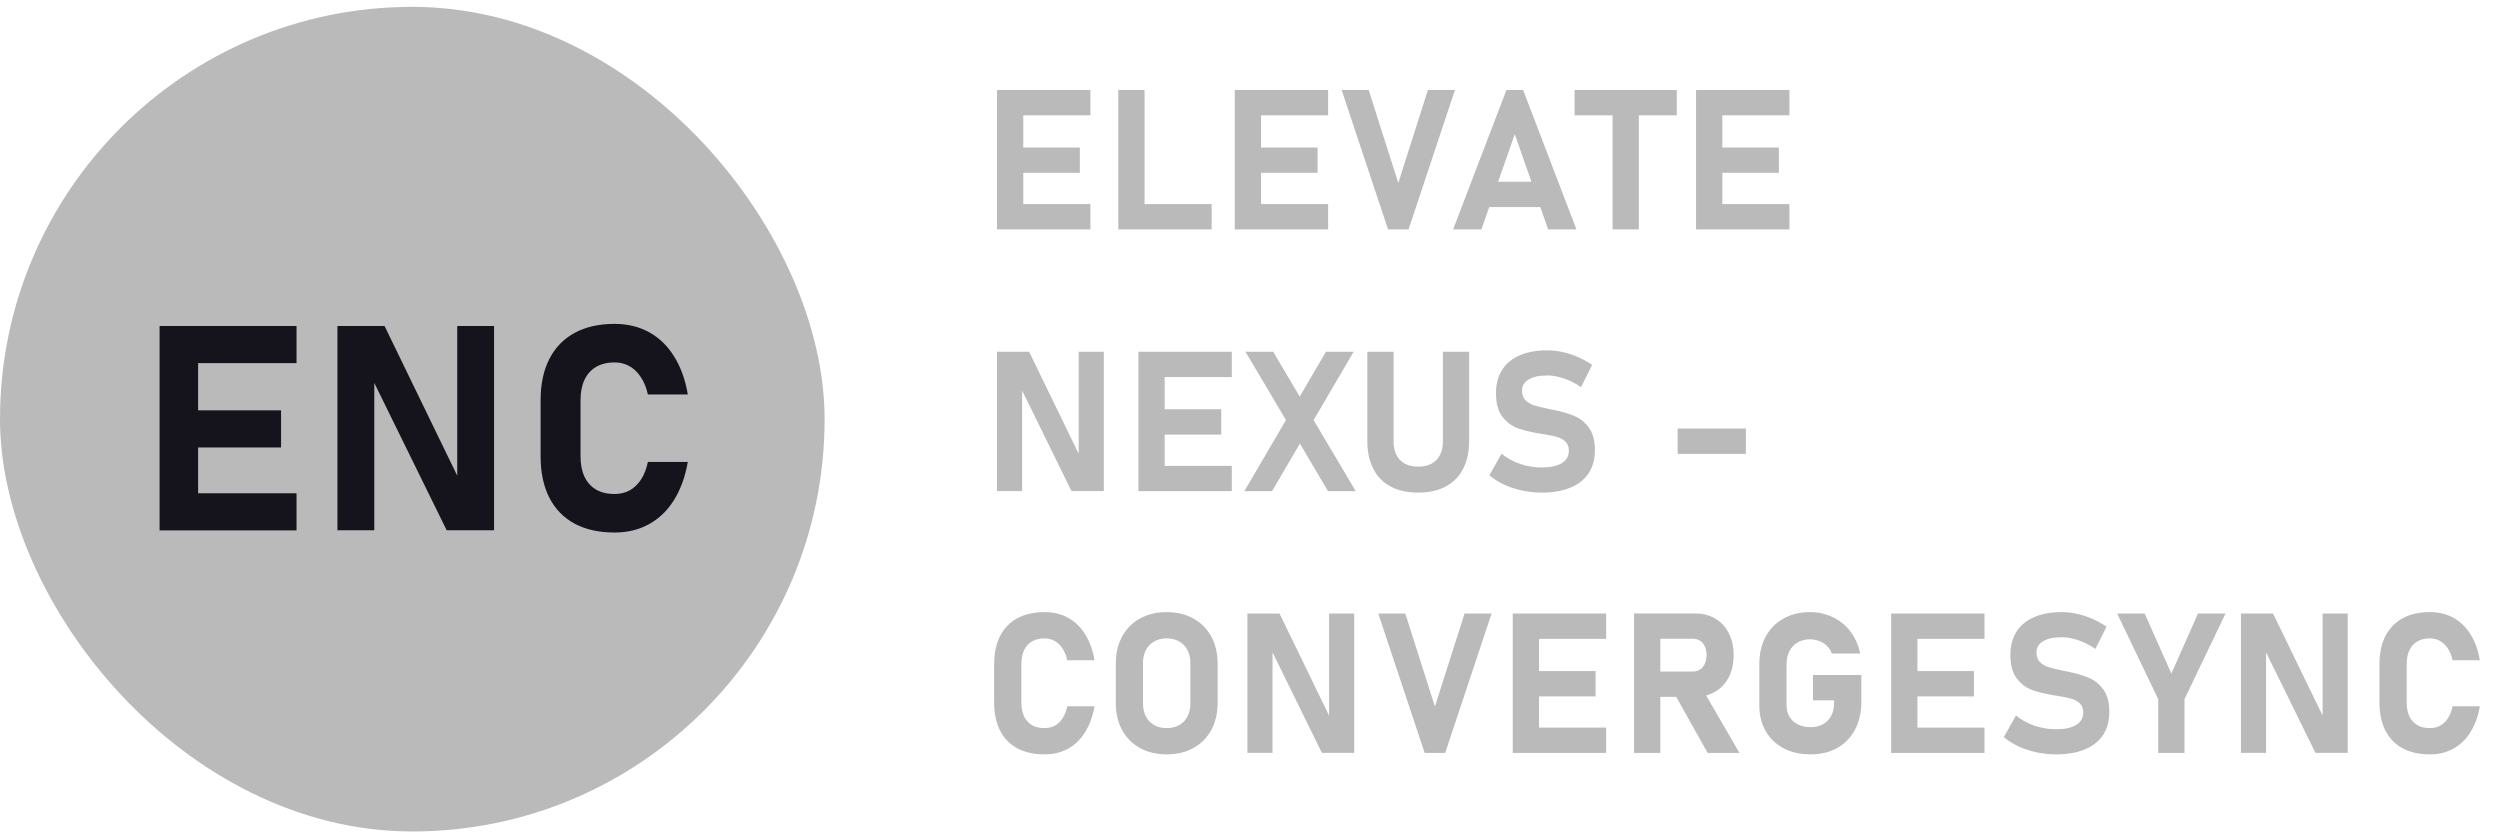 <svg width="191" height="64" viewBox="0 0 191 64" fill="none" xmlns="http://www.w3.org/2000/svg">
<rect y="0.524" width="63" height="63" rx="31.5" fill="#BABABA"/>
<path d="M76.172 6.875H78.179V17.524H76.172V6.875ZM76.897 15.591H83.306V17.524H76.897V15.591ZM76.897 11.27H82.5V13.203H76.897V11.27ZM76.897 6.875H83.306V8.809H76.897V6.875ZM85.437 6.875H87.444V17.524H85.437V6.875ZM86.33 15.591H92.57V17.524H86.33V15.591ZM94.335 6.875H96.342V17.524H94.335V6.875ZM95.06 15.591H101.469V17.524H95.06V15.591ZM95.06 11.27H100.663V13.203H95.06V11.27ZM95.06 6.875H101.469V8.809H95.06V6.875ZM102.502 6.875H104.567L106.83 13.979L109.093 6.875H111.159L107.614 17.524H106.046L102.502 6.875ZM115.092 6.875H116.366L120.438 17.524H118.278L115.729 10.252L113.18 17.524H111.019L115.092 6.875ZM112.975 13.884H118.578V15.818H112.975V13.884ZM123.199 7.747H125.206V17.524H123.199V7.747ZM120.299 6.875H128.106V8.809H120.299V6.875ZM129.578 6.875H131.585V17.524H129.578V6.875ZM130.303 15.591H136.712V17.524H130.303V15.591ZM130.303 11.27H135.906V13.203H130.303V11.27ZM130.303 6.875H136.712V8.809H130.303V6.875ZM76.172 26.875H78.626L82.588 35.034L82.412 35.225V26.875H84.331V37.517H81.863L77.915 29.482L78.091 29.292V37.517H76.172V26.875ZM86.975 26.875H88.982V37.524H86.975V26.875ZM87.7 35.591H94.109V37.524H87.7V35.591ZM87.7 31.27H93.303V33.203H87.7V31.27ZM87.7 26.875H94.109V28.809H87.7V26.875ZM98.884 33.166L98.679 32.822L95.156 26.875H97.272L99.66 30.911L99.938 31.387L103.579 37.524H101.462L98.884 33.166ZM98.906 30.969L101.301 26.875H103.417L99.894 32.895L97.184 37.524H95.068L98.906 30.969ZM108.346 37.634C107.526 37.634 106.825 37.48 106.244 37.173C105.663 36.86 105.221 36.409 104.919 35.818C104.616 35.222 104.464 34.507 104.464 33.672V26.875H106.471V33.723C106.471 34.334 106.635 34.807 106.962 35.144C107.289 35.481 107.751 35.649 108.346 35.649C108.947 35.649 109.411 35.481 109.738 35.144C110.07 34.807 110.236 34.334 110.236 33.723V26.875H112.243V33.672C112.243 34.507 112.089 35.222 111.781 35.818C111.479 36.409 111.034 36.86 110.448 37.173C109.867 37.48 109.167 37.634 108.346 37.634ZM117.794 37.634C117.286 37.634 116.788 37.583 116.3 37.48C115.817 37.378 115.36 37.229 114.93 37.034C114.506 36.834 114.125 36.594 113.788 36.316L114.718 34.661C115.128 34.998 115.602 35.259 116.139 35.444C116.676 35.625 117.228 35.715 117.794 35.715C118.449 35.715 118.956 35.605 119.318 35.386C119.679 35.161 119.86 34.846 119.86 34.441V34.434C119.86 34.15 119.779 33.926 119.618 33.76C119.457 33.594 119.247 33.472 118.988 33.394C118.729 33.315 118.397 33.245 117.992 33.181C117.977 33.176 117.963 33.174 117.948 33.174C117.938 33.174 117.926 33.171 117.911 33.166L117.75 33.145C117.037 33.032 116.447 32.893 115.978 32.727C115.509 32.556 115.111 32.261 114.784 31.841C114.457 31.416 114.293 30.815 114.293 30.039V30.032C114.293 29.343 114.447 28.755 114.755 28.267C115.062 27.778 115.509 27.407 116.095 27.153C116.681 26.895 117.389 26.765 118.219 26.765C118.6 26.765 118.988 26.809 119.384 26.897C119.784 26.985 120.175 27.112 120.555 27.278C120.936 27.444 121.298 27.644 121.639 27.878L120.79 29.578C120.38 29.294 119.95 29.075 119.501 28.919C119.056 28.762 118.629 28.684 118.219 28.684C117.604 28.684 117.128 28.787 116.791 28.992C116.454 29.192 116.285 29.475 116.285 29.841V29.849C116.285 30.156 116.373 30.4 116.549 30.581C116.725 30.757 116.942 30.886 117.201 30.969C117.46 31.052 117.824 31.14 118.292 31.233C118.312 31.238 118.331 31.243 118.351 31.248C118.37 31.248 118.39 31.25 118.409 31.255C118.439 31.26 118.466 31.267 118.49 31.277C118.519 31.282 118.549 31.287 118.578 31.291C119.252 31.423 119.813 31.584 120.263 31.775C120.717 31.96 121.095 32.263 121.398 32.683C121.7 33.098 121.852 33.667 121.852 34.39V34.404C121.852 35.083 121.693 35.664 121.376 36.148C121.058 36.631 120.595 36.999 119.984 37.253C119.379 37.507 118.649 37.634 117.794 37.634ZM133.387 32.742V34.675H128.172V32.742H133.387ZM79.805 57.634C78.994 57.634 78.301 57.48 77.725 57.173C77.148 56.86 76.709 56.409 76.406 55.818C76.103 55.222 75.952 54.504 75.952 53.665V50.742C75.952 49.902 76.103 49.187 76.406 48.596C76.709 48.001 77.148 47.546 77.725 47.234C78.301 46.921 78.994 46.765 79.805 46.765C80.474 46.765 81.072 46.909 81.599 47.197C82.126 47.485 82.561 47.905 82.903 48.457C83.249 49.004 83.489 49.666 83.621 50.442H81.54C81.462 50.09 81.34 49.79 81.174 49.541C81.013 49.292 80.815 49.102 80.581 48.97C80.352 48.838 80.093 48.772 79.805 48.772C79.429 48.772 79.109 48.85 78.845 49.006C78.582 49.158 78.379 49.382 78.237 49.68C78.101 49.973 78.032 50.327 78.032 50.742V53.665C78.032 54.08 78.101 54.434 78.237 54.727C78.379 55.02 78.582 55.244 78.845 55.4C79.109 55.552 79.429 55.627 79.805 55.627C80.098 55.627 80.361 55.564 80.596 55.437C80.83 55.305 81.028 55.115 81.189 54.866C81.35 54.617 81.467 54.314 81.54 53.958H83.621C83.484 54.734 83.242 55.398 82.895 55.95C82.554 56.497 82.119 56.914 81.592 57.202C81.069 57.49 80.474 57.634 79.805 57.634ZM89.135 57.634C88.364 57.634 87.683 57.473 87.092 57.151C86.506 56.824 86.052 56.365 85.73 55.774C85.407 55.178 85.246 54.49 85.246 53.709V50.691C85.246 49.91 85.407 49.224 85.73 48.633C86.052 48.037 86.506 47.578 87.092 47.256C87.683 46.929 88.364 46.765 89.135 46.765C89.907 46.765 90.586 46.929 91.172 47.256C91.762 47.578 92.219 48.037 92.541 48.633C92.864 49.224 93.025 49.91 93.025 50.691V53.709C93.025 54.49 92.864 55.178 92.541 55.774C92.219 56.365 91.762 56.824 91.172 57.151C90.586 57.473 89.907 57.634 89.135 57.634ZM89.135 55.627C89.497 55.627 89.814 55.552 90.088 55.4C90.361 55.244 90.571 55.024 90.718 54.741C90.869 54.458 90.945 54.131 90.945 53.76V50.64C90.945 50.269 90.869 49.941 90.718 49.658C90.571 49.375 90.361 49.158 90.088 49.006C89.814 48.85 89.497 48.772 89.135 48.772C88.774 48.772 88.457 48.85 88.183 49.006C87.91 49.158 87.698 49.375 87.546 49.658C87.4 49.941 87.326 50.269 87.326 50.64V53.76C87.326 54.131 87.4 54.458 87.546 54.741C87.698 55.024 87.91 55.244 88.183 55.4C88.457 55.552 88.774 55.627 89.135 55.627ZM95.302 46.875H97.756L101.718 55.034L101.542 55.225V46.875H103.461V57.517H100.993L97.045 49.482L97.221 49.292V57.517H95.302V46.875ZM105.299 46.875H107.365L109.628 53.98L111.891 46.875H113.957L110.412 57.524H108.844L105.299 46.875ZM115.575 46.875H117.582V57.524H115.575V46.875ZM116.3 55.591H122.709V57.524H116.3V55.591ZM116.3 51.27H121.903V53.203H116.3V51.27ZM116.3 46.875H122.709V48.809H116.3V46.875ZM125.638 51.306H129.344C129.549 51.306 129.73 51.255 129.886 51.152C130.042 51.05 130.162 50.903 130.245 50.713C130.333 50.523 130.379 50.303 130.384 50.054C130.384 49.805 130.34 49.585 130.252 49.395C130.169 49.204 130.05 49.058 129.894 48.955C129.737 48.852 129.554 48.801 129.344 48.801H125.638V46.868H129.505C130.091 46.868 130.606 46.999 131.051 47.263C131.495 47.527 131.839 47.9 132.083 48.384C132.328 48.862 132.45 49.419 132.45 50.054C132.45 50.688 132.328 51.248 132.083 51.731C131.839 52.209 131.493 52.581 131.043 52.844C130.599 53.108 130.086 53.24 129.505 53.24H125.638V51.306ZM124.84 46.868H126.847V57.524H124.84V46.868ZM127.879 52.91L130.025 52.573L132.896 57.524H130.465L127.879 52.91ZM142.205 51.57V53.65C142.205 54.441 142.044 55.139 141.722 55.745C141.404 56.345 140.953 56.812 140.367 57.144C139.781 57.471 139.102 57.634 138.331 57.634C137.554 57.634 136.868 57.48 136.273 57.173C135.682 56.86 135.223 56.421 134.896 55.855C134.573 55.288 134.412 54.631 134.412 53.884V50.742C134.412 49.951 134.571 49.255 134.888 48.655C135.211 48.054 135.665 47.59 136.251 47.263C136.837 46.931 137.515 46.765 138.287 46.765C138.922 46.765 139.508 46.897 140.045 47.161C140.582 47.419 141.029 47.788 141.385 48.267C141.746 48.745 141.99 49.299 142.117 49.929H139.949C139.876 49.705 139.754 49.512 139.583 49.351C139.417 49.185 139.219 49.06 138.99 48.977C138.765 48.889 138.531 48.845 138.287 48.845C137.93 48.845 137.615 48.923 137.342 49.08C137.073 49.236 136.863 49.458 136.712 49.746C136.566 50.034 136.492 50.366 136.492 50.742V53.884C136.492 54.216 136.568 54.509 136.719 54.763C136.871 55.017 137.086 55.212 137.364 55.349C137.642 55.486 137.965 55.554 138.331 55.554C138.692 55.554 139.007 55.481 139.276 55.334C139.549 55.183 139.759 54.966 139.905 54.683C140.052 54.399 140.125 54.065 140.125 53.679V53.503H138.514V51.57H142.205ZM144.483 46.875H146.49V57.524H144.483V46.875ZM145.208 55.591H151.617V57.524H145.208V55.591ZM145.208 51.27H150.811V53.203H145.208V51.27ZM145.208 46.875H151.617V48.809H145.208V46.875ZM157.095 57.634C156.587 57.634 156.089 57.583 155.601 57.48C155.117 57.378 154.661 57.229 154.231 57.034C153.806 56.834 153.425 56.594 153.088 56.316L154.019 54.661C154.429 54.998 154.902 55.259 155.44 55.444C155.977 55.625 156.528 55.715 157.095 55.715C157.749 55.715 158.257 55.605 158.618 55.386C158.98 55.161 159.16 54.846 159.16 54.441V54.434C159.16 54.15 159.08 53.926 158.919 53.76C158.757 53.594 158.547 53.472 158.289 53.394C158.03 53.315 157.698 53.245 157.293 53.181C157.278 53.176 157.263 53.174 157.249 53.174C157.239 53.174 157.227 53.171 157.212 53.166L157.051 53.145C156.338 53.032 155.747 52.893 155.278 52.727C154.81 52.556 154.412 52.261 154.085 51.841C153.757 51.416 153.594 50.815 153.594 50.039V50.032C153.594 49.343 153.748 48.755 154.055 48.267C154.363 47.778 154.81 47.407 155.396 47.153C155.982 46.895 156.69 46.765 157.52 46.765C157.9 46.765 158.289 46.809 158.684 46.897C159.085 46.985 159.475 47.112 159.856 47.278C160.237 47.444 160.598 47.644 160.94 47.878L160.09 49.578C159.68 49.294 159.251 49.075 158.801 48.919C158.357 48.762 157.93 48.684 157.52 48.684C156.904 48.684 156.428 48.787 156.091 48.992C155.754 49.192 155.586 49.475 155.586 49.841V49.849C155.586 50.156 155.674 50.4 155.85 50.581C156.025 50.757 156.243 50.886 156.502 50.969C156.76 51.052 157.124 51.14 157.593 51.233C157.612 51.238 157.632 51.243 157.651 51.248C157.671 51.248 157.691 51.25 157.71 51.255C157.739 51.26 157.766 51.267 157.791 51.277C157.82 51.282 157.849 51.287 157.879 51.291C158.552 51.423 159.114 51.584 159.563 51.775C160.017 51.96 160.396 52.263 160.698 52.683C161.001 53.098 161.152 53.667 161.152 54.39V54.404C161.152 55.083 160.994 55.664 160.676 56.148C160.359 56.631 159.895 56.999 159.285 57.253C158.679 57.507 157.949 57.634 157.095 57.634ZM166.894 53.416V57.524H164.887V53.416L161.753 46.875H163.855L165.891 51.46L167.927 46.875H170.029L166.894 53.416ZM171.208 46.875H173.662L177.624 55.034L177.448 55.225V46.875H179.367V57.517H176.899L172.951 49.482L173.127 49.292V57.517H171.208V46.875ZM185.644 57.634C184.833 57.634 184.14 57.48 183.564 57.173C182.988 56.86 182.548 56.409 182.245 55.818C181.943 55.222 181.791 54.504 181.791 53.665V50.742C181.791 49.902 181.943 49.187 182.245 48.596C182.548 48.001 182.988 47.546 183.564 47.234C184.14 46.921 184.833 46.765 185.644 46.765C186.313 46.765 186.911 46.909 187.438 47.197C187.966 47.485 188.4 47.905 188.742 48.457C189.089 49.004 189.328 49.666 189.46 50.442H187.38C187.301 50.09 187.179 49.79 187.013 49.541C186.852 49.292 186.654 49.102 186.42 48.97C186.191 48.838 185.932 48.772 185.644 48.772C185.268 48.772 184.948 48.85 184.684 49.006C184.421 49.158 184.218 49.382 184.076 49.68C183.94 49.973 183.871 50.327 183.871 50.742V53.665C183.871 54.08 183.94 54.434 184.076 54.727C184.218 55.02 184.421 55.244 184.684 55.4C184.948 55.552 185.268 55.627 185.644 55.627C185.937 55.627 186.2 55.564 186.435 55.437C186.669 55.305 186.867 55.115 187.028 54.866C187.189 54.617 187.306 54.314 187.38 53.958H189.46C189.323 54.734 189.081 55.398 188.735 55.95C188.393 56.497 187.958 56.914 187.431 57.202C186.908 57.49 186.313 57.634 185.644 57.634Z" fill="#BABABA"/>
<path d="M12.192 24.905H15.135V40.524H12.192V24.905ZM13.255 37.688H22.655V40.524H13.255V37.688ZM13.255 31.351H21.473V34.187H13.255V31.351ZM13.255 24.905H22.655V27.741H13.255V24.905ZM25.78 24.905H29.379L35.19 36.872L34.933 37.151V24.905H37.747V40.514H34.127L28.337 28.73L28.595 28.45V40.514H25.78V24.905ZM46.953 40.685C45.764 40.685 44.747 40.46 43.902 40.009C43.057 39.55 42.412 38.888 41.968 38.022C41.524 37.148 41.302 36.095 41.302 34.863V30.577C41.302 29.345 41.524 28.296 41.968 27.43C42.412 26.556 43.057 25.89 43.902 25.432C44.747 24.973 45.764 24.744 46.953 24.744C47.934 24.744 48.811 24.955 49.584 25.378C50.358 25.8 50.995 26.416 51.497 27.226C52.005 28.028 52.356 28.998 52.549 30.137H49.499C49.384 29.621 49.205 29.181 48.962 28.815C48.725 28.45 48.435 28.171 48.091 27.977C47.755 27.784 47.375 27.688 46.953 27.688C46.401 27.688 45.932 27.802 45.545 28.031C45.159 28.253 44.861 28.583 44.654 29.02C44.453 29.449 44.353 29.968 44.353 30.577V34.863C44.353 35.472 44.453 35.991 44.654 36.421C44.861 36.851 45.159 37.18 45.545 37.409C45.932 37.631 46.401 37.742 46.953 37.742C47.382 37.742 47.769 37.649 48.113 37.463C48.457 37.27 48.747 36.99 48.983 36.625C49.219 36.26 49.391 35.816 49.499 35.293H52.549C52.349 36.432 51.994 37.406 51.486 38.215C50.985 39.017 50.347 39.629 49.574 40.052C48.807 40.474 47.934 40.685 46.953 40.685Z" fill="#15141C"/>
</svg>
